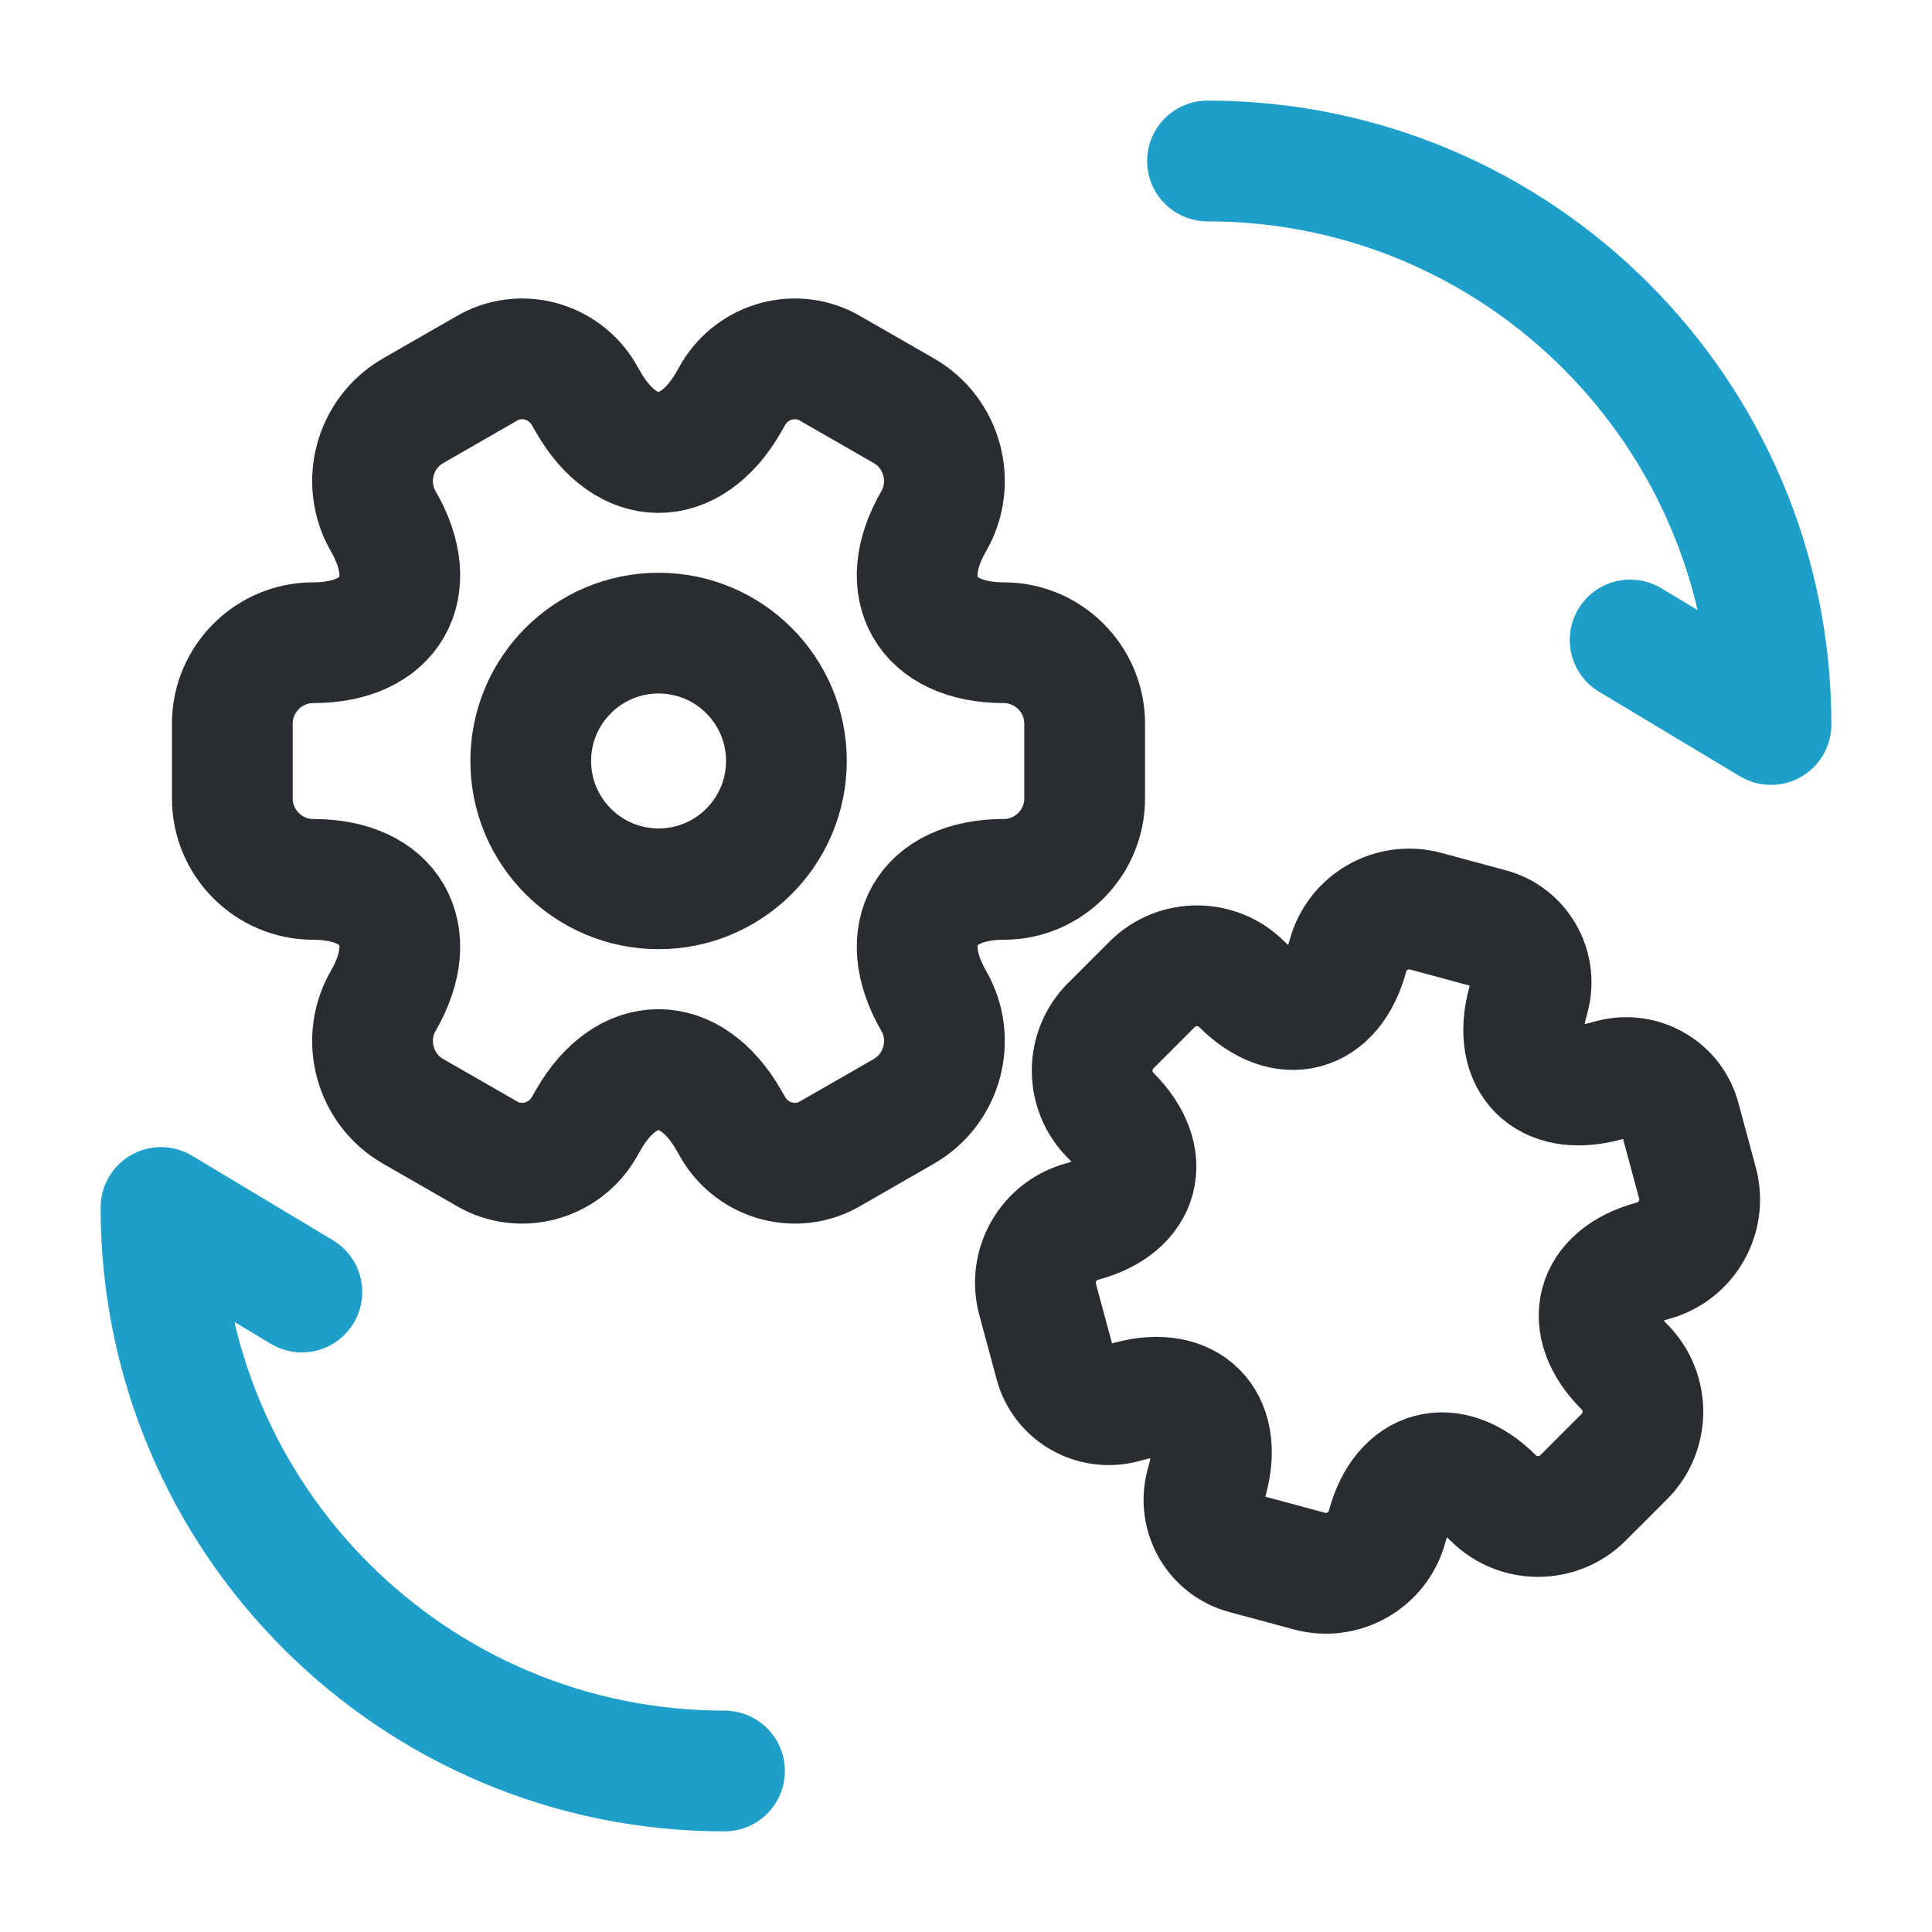 <?xml version="1.0" encoding="UTF-8"?>
<svg id="Layer_1" data-name="Layer 1" xmlns="http://www.w3.org/2000/svg" viewBox="0 0 24 24">
  <defs>
    <style>
      .cls-1 {
        stroke: #1e9fc9;
      }

      .cls-1, .cls-2 {
        fill: none;
        stroke-linecap: round;
        stroke-linejoin: round;
        stroke-width: 1.5px;
      }

      .cls-2 {
        stroke: #292d32;
      }
    </style>
  </defs>
  <circle class="cls-2" cx="8.181" cy="9.453" r="1.588"/>
  <path class="cls-2" d="m2.886,9.92v-.932c0-.552.452-1.004,1.004-1.004h.002c.958,0,1.349-.678.87-1.507h0c-.277-.479-.111-1.098.369-1.374l.914-.525c.418-.247.959-.1,1.206.318l.059.103c.479.83,1.262.83,1.74,0l.059-.103c.247-.418.788-.565,1.206-.318l.914.525c.48.276.646.894.369,1.374h0c-.479.829-.088,1.507.87,1.507h.002c.552,0,1.004.452,1.004,1.004v.932c0,.552-.452,1.004-1.004,1.004h-.002c-.958,0-1.349.678-.87,1.507h0c.277.479.111,1.098-.369,1.374l-.914.525c-.418.247-.959.1-1.206-.318l-.059-.103c-.479-.83-1.262-.83-1.74,0l-.059.103c-.247.418-.788.565-1.206.318l-.914-.525c-.48-.276-.646-.894-.369-1.374h0c.479-.829.088-1.507-.87-1.507h-.002c-.552,0-1.004-.452-1.004-1.004Z"/>
  <path class="cls-2" d="m13.797,12.743l.516-.516c.306-.306.807-.306,1.113,0l.001.001c.53.53,1.123.371,1.317-.353h0c.112-.419.546-.669.965-.556l.797.215c.368.095.587.476.492.844l-.024.09c-.195.725.239,1.159.964.964l.09-.024c.368-.095.749.124.844.492l.215.797c.113.419-.137.853-.556.965h0c-.725.194-.883.786-.353,1.317l.001.001c.306.306.306.807,0,1.113l-.516.516c-.306.306-.807.306-1.113,0l-.001-.001c-.53-.53-1.123-.371-1.317.353h0c-.112.419-.546.669-.965.556l-.797-.215c-.368-.095-.587-.476-.492-.844l.024-.09c.195-.725-.239-1.159-.964-.964l-.09.024c-.368.095-.749-.124-.844-.492l-.215-.797c-.113-.419.137-.853.556-.965h0c.725-.194.883-.786.353-1.317l-.001-.001c-.306-.306-.306-.807,0-1.113Z"/>
  <g>
    <path class="cls-1" d="m9,22c-3.866,0-7-3.134-7-7l1.75,1.05"/>
    <path class="cls-1" d="m15,2c3.866,0,7,3.134,7,7l-1.75-1.05"/>
  </g>
</svg>